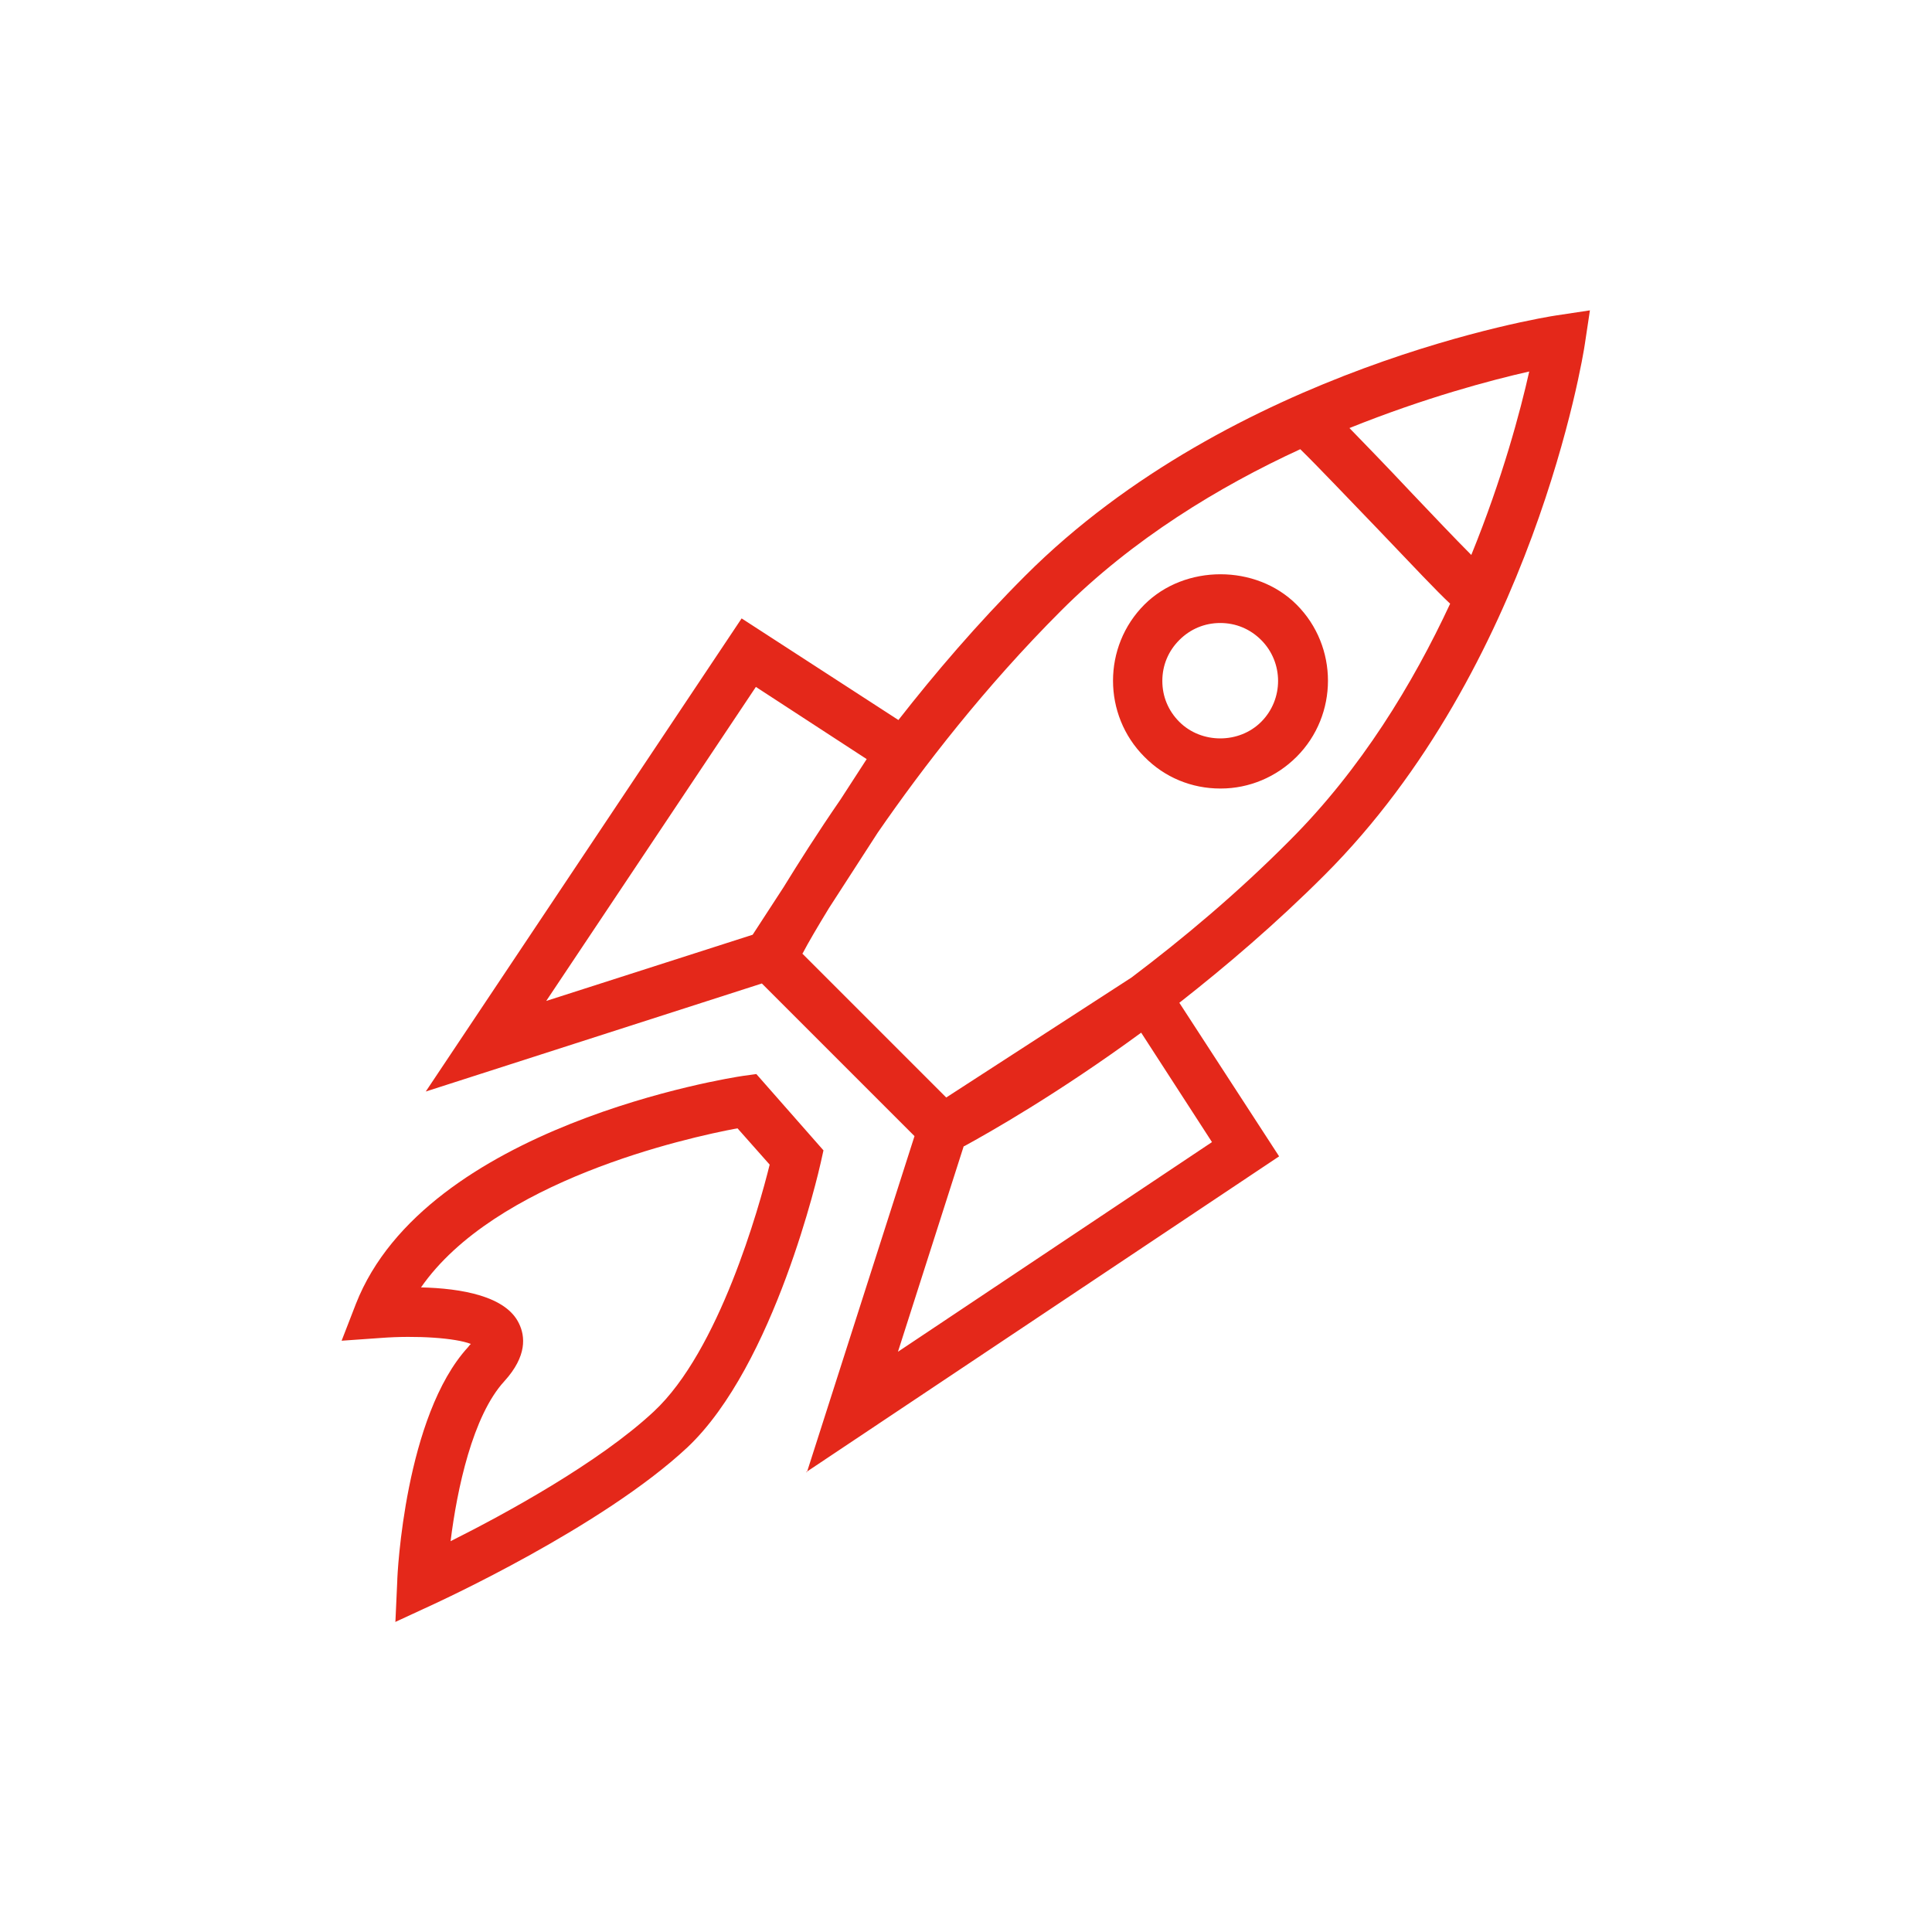 <?xml version="1.0" encoding="UTF-8"?><svg id="b" xmlns="http://www.w3.org/2000/svg" viewBox="0 0 42.02 42.02"><defs><style>.d{fill:none;}.d,.e{stroke-width:0px;}.e{fill:#e4281a;}</style></defs><g id="c"><rect class="d" width="42.02" height="42.02"/><path class="e" d="M8.6,35.27l.04-.88c0-.15.17-3.6,1.54-5.09.02-.03.04-.05.06-.07-.33-.13-1.18-.19-1.96-.13l-.85.06.31-.8c1.52-3.88,8.14-4.92,8.42-4.96l.29-.04,1.46,1.66-.06.27c-.04.18-1,4.4-2.9,6.19-1.85,1.73-5.41,3.36-5.56,3.43l-.8.37ZM9.15,28c.89.02,1.86.19,2.14.79.13.27.18.7-.32,1.25-.69.75-1.03,2.35-1.17,3.48,1.16-.58,3.22-1.7,4.42-2.82,1.42-1.32,2.29-4.44,2.52-5.37l-.7-.79c-1.13.21-5.28,1.14-6.89,3.47ZM17.55,32.02l2.34-7.31-3.32-3.32-7.31,2.35,6.87-10.29,3.41,2.21c.79-1.01,1.71-2.09,2.76-3.14,4.52-4.52,11.27-5.62,11.55-5.66l.73-.11-.11.73c-.04.29-1.14,7.03-5.66,11.55-1.06,1.06-2.14,1.98-3.16,2.78l2.17,3.34-10.29,6.87ZM20.96,24.93l-1.43,4.47,6.83-4.56-1.54-2.38c-1.83,1.34-3.32,2.18-3.85,2.47ZM17.45,20.74l3.13,3.13,4.03-2.61c1.1-.83,2.3-1.83,3.45-2.99,1.54-1.54,2.67-3.4,3.48-5.14-.29-.27-.75-.76-1.6-1.65-.57-.59-1.3-1.36-1.66-1.71-1.76.81-3.64,1.95-5.2,3.51-1.66,1.66-3.01,3.41-3.99,4.83l-1.06,1.64c-.25.41-.45.75-.57.98ZM16.44,14.94l-4.56,6.83,4.49-1.44.67-1.03c.32-.52.73-1.17,1.24-1.91l.57-.88-2.41-1.57ZM29.35,9.31c.31.32.75.77,1.37,1.43.41.43.92.97,1.28,1.33.68-1.67,1.07-3.14,1.26-3.99-.84.19-2.27.57-3.91,1.23ZM26.54,17.15c-.62,0-1.21-.24-1.65-.69-.91-.91-.91-2.4,0-3.31.88-.88,2.43-.88,3.31,0,.91.91.91,2.4,0,3.31h0c-.44.44-1.03.69-1.65.69ZM26.54,13.55c-.34,0-.65.13-.89.37s-.37.55-.37.89.13.65.37.89c.48.48,1.3.48,1.78,0h0c.49-.49.49-1.29,0-1.78-.24-.24-.55-.37-.89-.37Z"/></g></svg>
